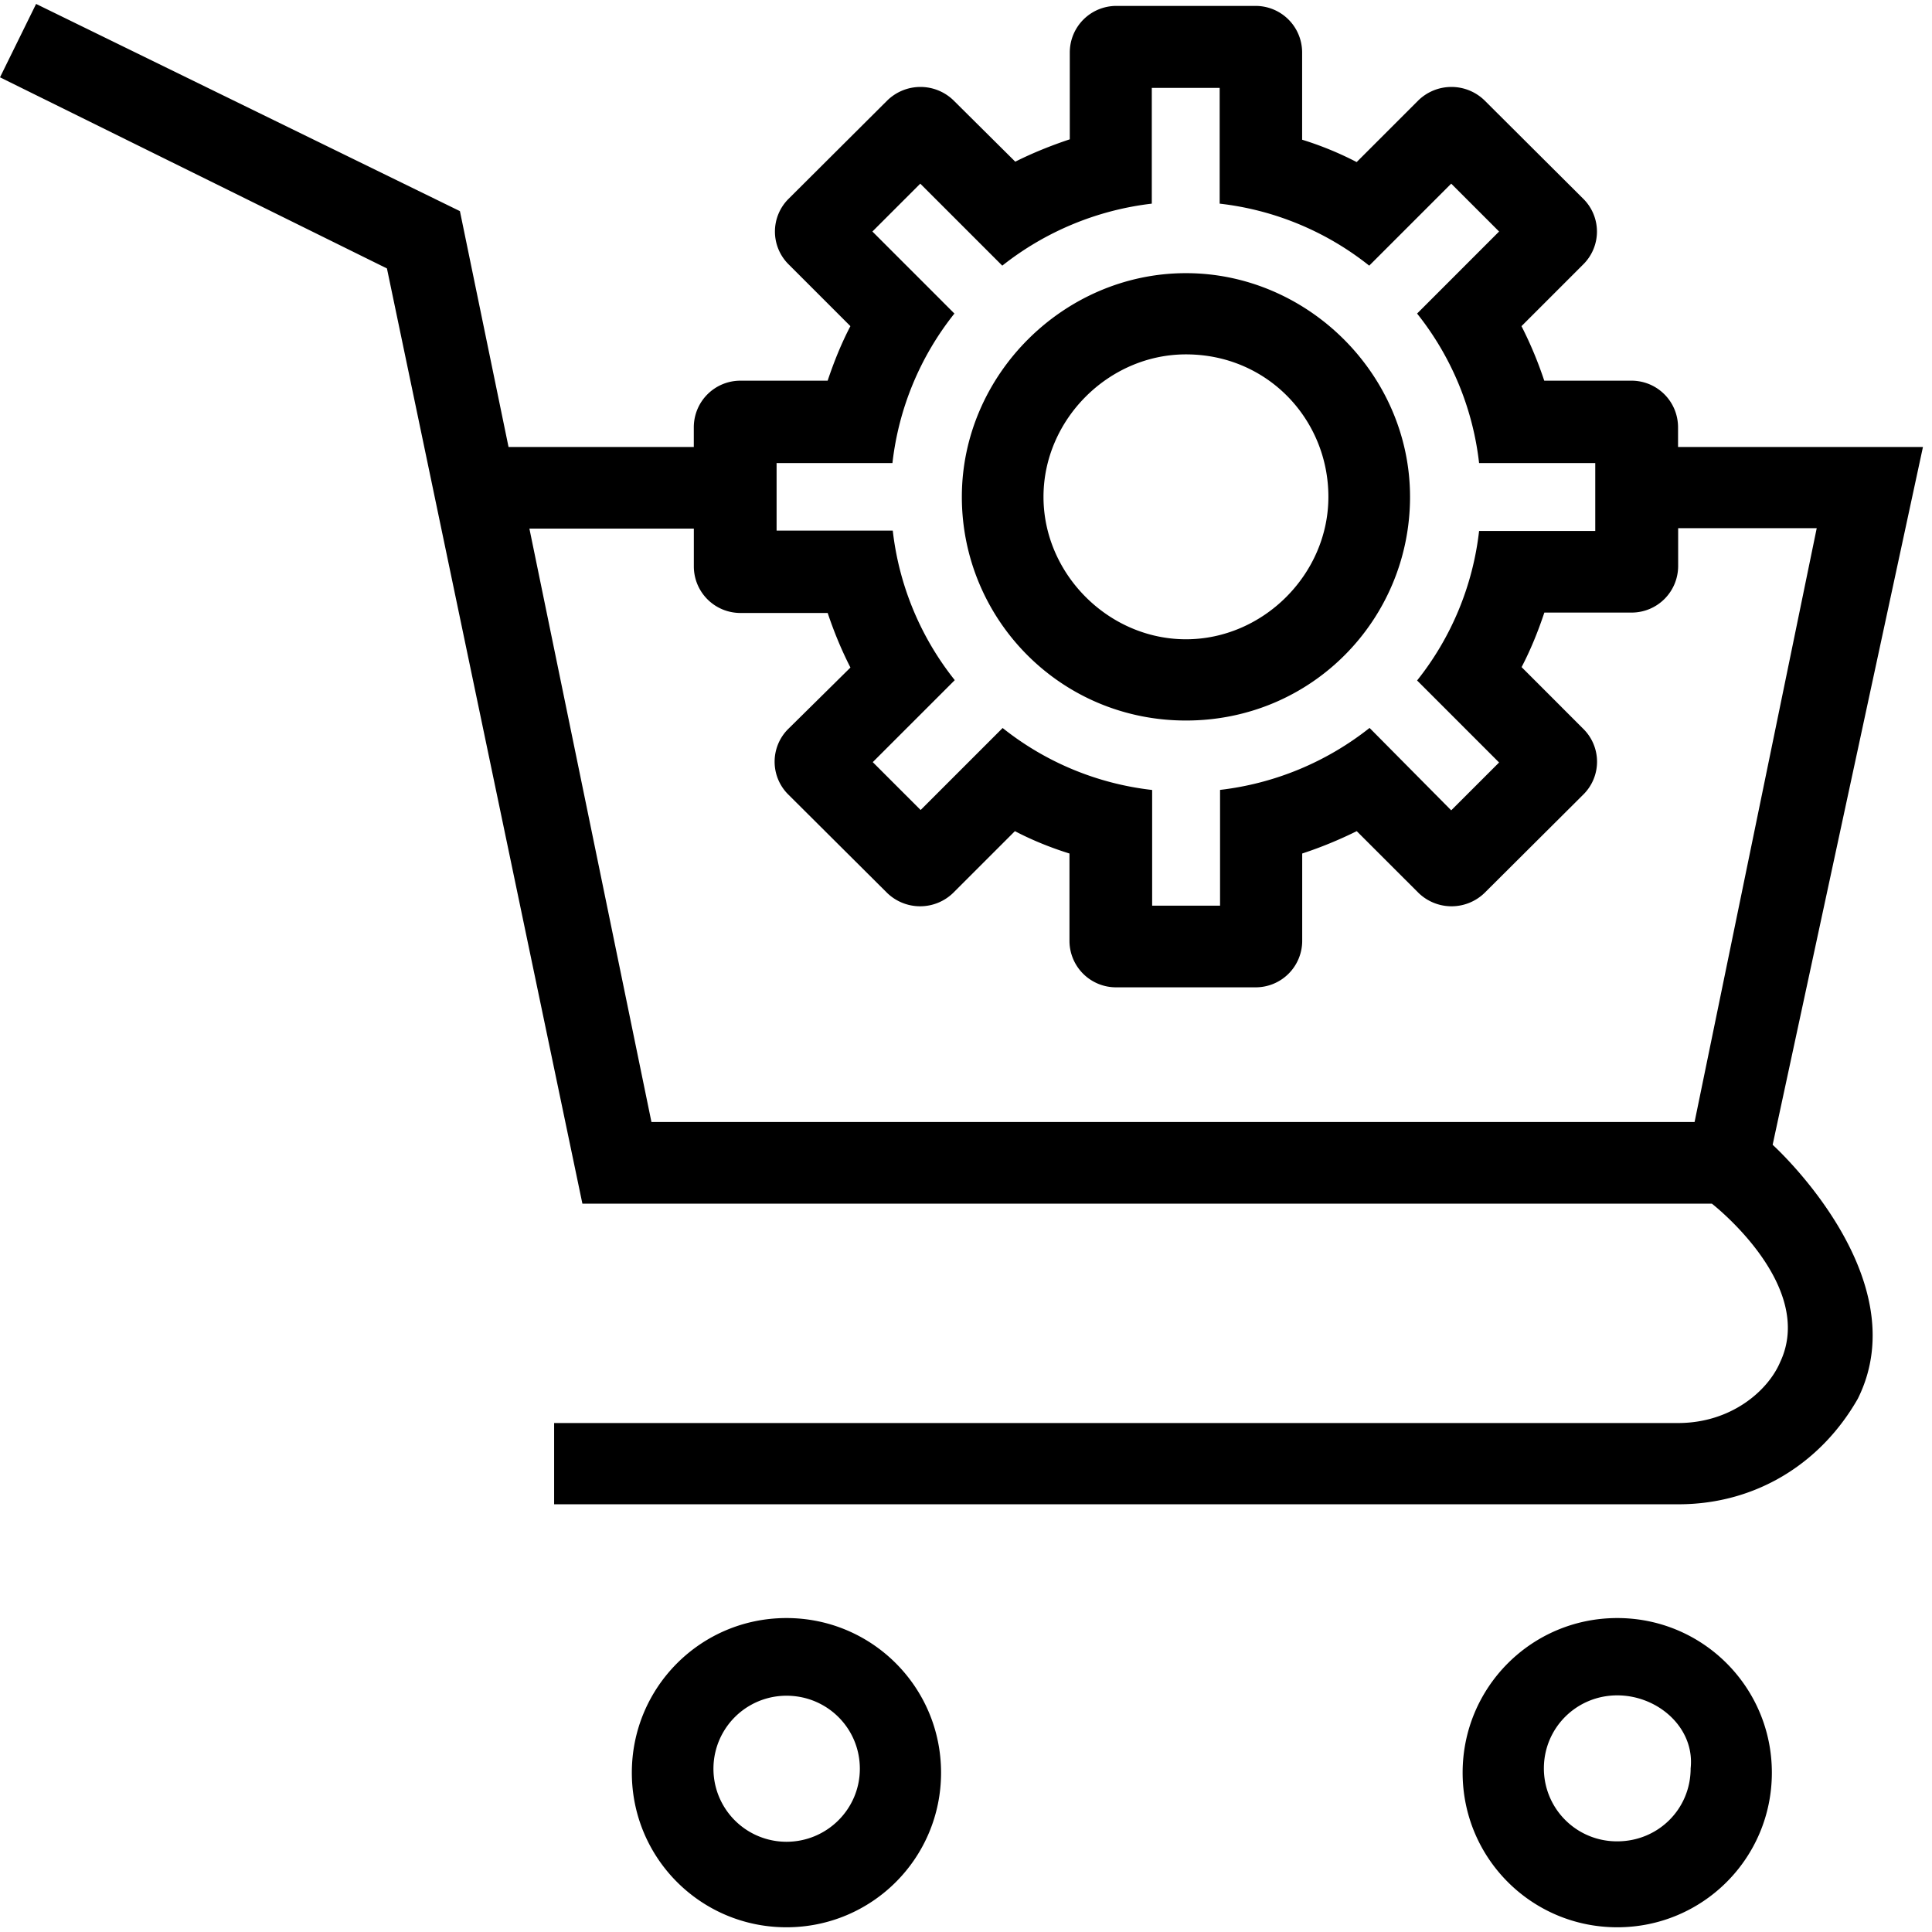 <svg xmlns="http://www.w3.org/2000/svg" width="54" height="54" viewBox="0 0 54 54"><path d="M49.546 31.997l4.201-19.503h-6.845v-.548c0-.724-.581-1.306-1.305-1.306h-2.435a10.867 10.867 0 0 0-.636-1.524l1.722-1.722a1.29 1.29 0 0 0 0-1.843l-2.753-2.743a1.326 1.326 0 0 0-1.854 0L37.919 4.53a9.185 9.185 0 0 0-1.524-.625V1.47c0-.724-.582-1.305-1.305-1.305h-3.883c-.724 0-1.306.581-1.306 1.305v2.424c-.526.175-1.042.383-1.524.625l-1.723-1.711a1.326 1.326 0 0 0-1.854 0l-2.753 2.743a1.29 1.29 0 0 0 0 1.843l1.722 1.722c-.252.482-.46.998-.636 1.524h-2.435c-.724 0-1.306.582-1.306 1.306v.548h-5.178l-1.359-6.593L1.009.11 0 2.161l10.815 5.342 5.463 26.139h31.569s2.929 2.271 1.908 4.431c-.34.801-1.371 1.701-2.852 1.701H15.488v2.271h31.426c2.161 0 3.981-1.141 5.013-2.951 1.7-3.412-2.381-7.097-2.381-7.097zm-27.85-19.054h3.248a8.175 8.175 0 0 1 1.732-4.179l-2.292-2.293 1.338-1.338 2.292 2.292a8.287 8.287 0 0 1 4.179-1.733V2.457h1.897v3.235a8.198 8.198 0 0 1 4.18 1.733l2.292-2.292L41.9 6.471l-2.292 2.293a8.176 8.176 0 0 1 1.733 4.179h3.247v1.898h-3.247a8.183 8.183 0 0 1-1.733 4.179l2.292 2.292-1.338 1.337-2.282-2.303a8.27 8.27 0 0 1-4.179 1.732v3.236h-1.898V22.08a8.182 8.182 0 0 1-4.179-1.732l-2.292 2.292-1.338-1.338 2.292-2.292a8.183 8.183 0 0 1-1.733-4.18h-3.247v-1.886h-.01zM47.364 31.36H18.208l-3.411-16.585h4.596v1.053c0 .724.582 1.305 1.306 1.305h2.435c.176.526.384 1.031.636 1.525l-1.733 1.711a1.291 1.291 0 0 0 0 1.842l2.754 2.742a1.326 1.326 0 0 0 1.854 0l1.722-1.722c.482.252.998.461 1.525.625v2.435a1.3 1.3 0 0 0 1.305 1.305h3.895a1.3 1.3 0 0 0 1.305-1.305v-2.435a11.588 11.588 0 0 0 1.524-.625l1.723 1.722a1.326 1.326 0 0 0 1.854 0l2.753-2.742a1.29 1.29 0 0 0 0-1.842l-1.722-1.723c.252-.482.461-.998.636-1.524H45.6c.724 0 1.305-.582 1.305-1.306v-1.053h3.873L47.364 31.36zm0 0"/><path fill="none" d="M0 0h53.737v54H0z"/><path d="M21.982 45.225c-2.392 0-4.322 1.931-4.322 4.322s1.93 4.321 4.322 4.321c2.391 0 4.321-1.93 4.321-4.321s-1.93-4.322-4.321-4.322zm0 6.253a2.04 2.04 0 1 1 0-4.082c1.141 0 2.051.911 2.051 2.041s-.922 2.041-2.051 2.041zm0 0M45.203 45.225c-2.392 0-4.322 1.931-4.322 4.322s1.93 4.321 4.322 4.321c2.391 0 4.321-1.93 4.321-4.321s-1.93-4.322-4.321-4.322zm2.051 4.201c0 1.141-.911 2.04-2.051 2.04a2.038 2.038 0 0 1-2.051-2.04c0-1.129.91-2.04 2.051-2.04s2.172.91 2.051 2.04zm0 0M33.148 20.139c3.532 0 6.263-2.841 6.263-6.252s-2.853-6.252-6.263-6.252c-3.412 0-6.264 2.841-6.264 6.252s2.743 6.252 6.264 6.252zm0-10.234c2.281 0 3.981 1.821 3.981 3.982 0 2.161-1.821 3.981-3.981 3.981-2.161 0-3.982-1.821-3.982-3.981 0-2.161 1.821-3.982 3.982-3.982zm0 0"/></svg>